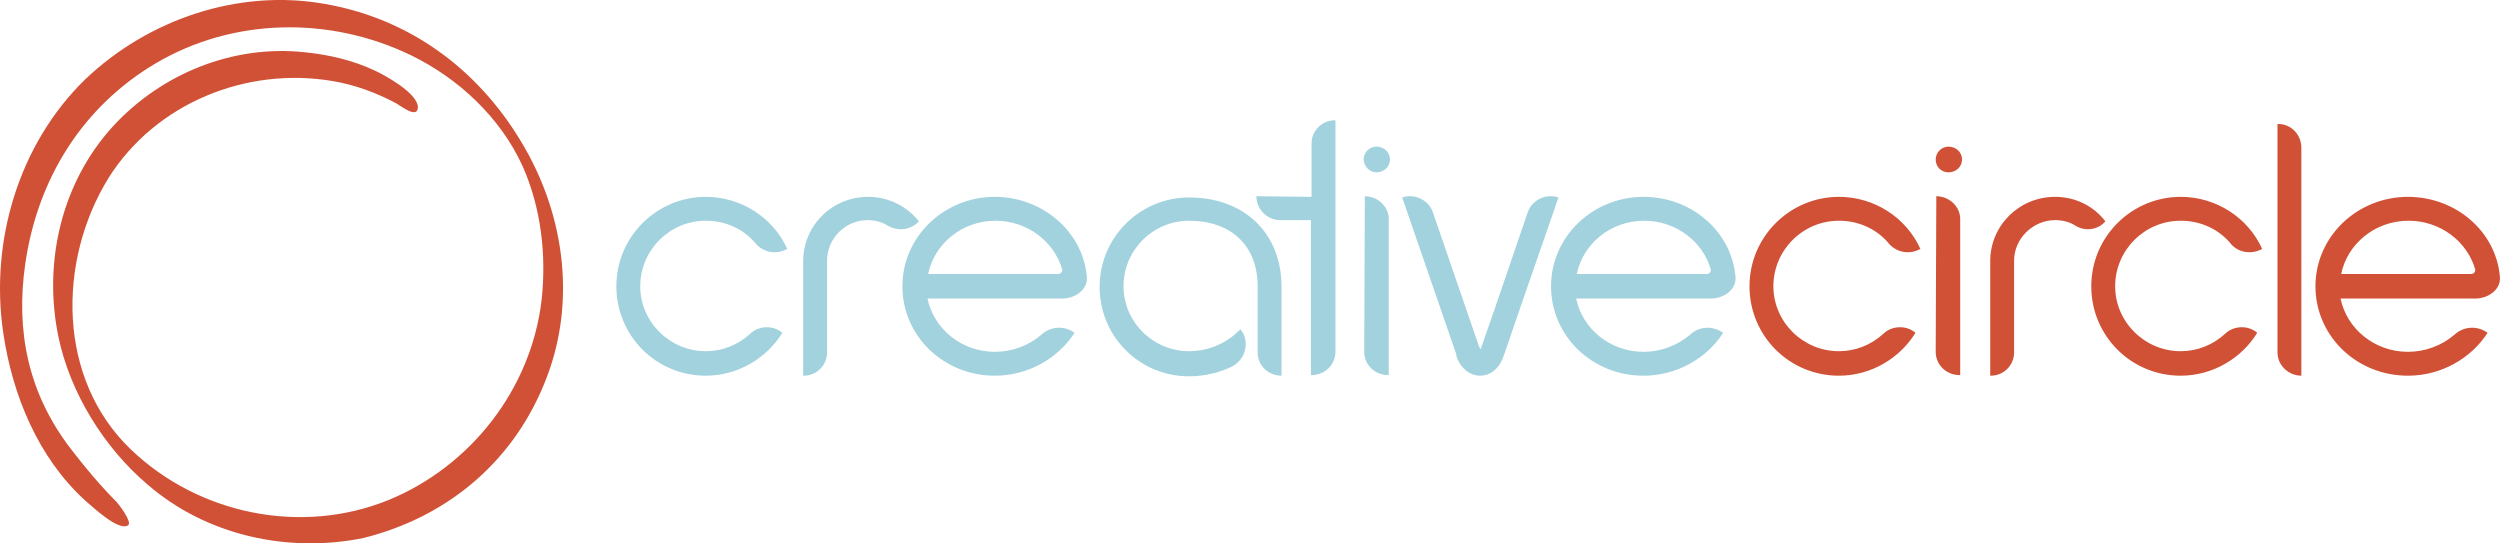 <?xml version="1.0" encoding="UTF-8" standalone="no"?>
<!-- Generator: Adobe Illustrator 24.0.1, SVG Export Plug-In . SVG Version: 6.00 Build 0)  -->

<svg
   xmlns:dc="http://purl.org/dc/elements/1.1/"
   xmlns:cc="http://creativecommons.org/ns#"
   xmlns:rdf="http://www.w3.org/1999/02/22-rdf-syntax-ns#"
   xmlns:svg="http://www.w3.org/2000/svg"
   xmlns="http://www.w3.org/2000/svg"
   xmlns:sodipodi="http://sodipodi.sourceforge.net/DTD/sodipodi-0.dtd"
   xmlns:inkscape="http://www.inkscape.org/namespaces/inkscape"
   version="1.1"
   id="teal_with_tag"
   x="0px"
   y="0px"
   viewBox="0 0 1000 217.332"
   xml:space="preserve"
   sodipodi:docname="logo.svg"
   width="1000"
   height="217.332"
   inkscape:version="0.92.4 (5da689c313, 2019-01-14)"><defs
   id="defs17" /><sodipodi:namedview
   pagecolor="#ffffff"
   bordercolor="#111111"
   borderopacity="1"
   objecttolerance="10"
   gridtolerance="10"
   guidetolerance="10"
   inkscape:pageopacity="0"
   inkscape:pageshadow="2"
   inkscape:window-width="1920"
   inkscape:window-height="1017"
   id="namedview15"
   showgrid="false"
   fit-margin-top="0"
   fit-margin-left="0"
   fit-margin-right="0"
   fit-margin-bottom="0"
   inkscape:zoom="1.0127752"
   inkscape:cx="460.3603"
   inkscape:cy="63.076447"
   inkscape:window-x="1912"
   inkscape:window-y="-8"
   inkscape:window-maximized="1"
   inkscape:current-layer="g8" />
<style
   type="text/css"
   id="style2">
	.st0{fill:#D15137;}
	.st1{fill:#A2D2DE;}
</style>
<g
   id="g12"
   transform="translate(-8.571,120.364)">
	<g
   id="g8">
		<path
   class="st0"
   d="m 764.475,-22.515 c -4.9,-6.125 -12.25,-9.555 -20.335,-9.555 -14.455,0 -26.215,11.76 -26.215,26.215 0,14.21 11.76,25.97 26.215,25.97 6.615,0 12.74,-2.45 17.64,-6.86 3.43,-3.43 9.31,-3.675 12.985,-0.49 -6.37,10.29 -17.885,17.15 -30.625,17.15 -19.845,0 -35.77,-15.925 -35.77,-35.77 0,-19.845 16.17,-35.77 35.77,-35.77 14.21,0 26.95,8.33 32.585,20.825 -3.92,2.205 -8.82,1.715 -12.25,-1.715 z m 74.236,-7.595 c -2.205,-1.47 -5.145,-2.205 -8.085,-2.205 -8.82,0 -16.415,7.35 -16.415,16.17 v 36.75 c 0,5.145 -4.165,9.31 -9.31,9.31 h -0.245 v -45.815 c 0,-14.21 11.515,-25.725 25.97,-25.725 8.085,0 15.435,3.675 20.09,9.8 -2.94,3.43 -8.085,4.165 -12.005,1.715 z m -50.716,-21.315 c 2.94,0 5.39,-2.205 5.39,-5.145 0,-2.94 -2.45,-5.145 -5.39,-5.145 -2.94,0 -5.145,2.45 -5.145,5.145 0,2.94 2.205,5.145 5.145,5.145 z m -4.9,9.555 v 0 l -0.245,62.231 c 0,5.145 4.165,9.31 9.555,9.31 h 0.245 v -61.986 c 0.245,-5.39 -4.41,-9.555 -9.555,-9.555 z m 146.022,71.786 c -5.145,0 -9.555,-4.165 -9.555,-9.31 v -91.386 h 0.245 c 5.39,0 9.31,4.41 9.31,9.555 z M 999.187,-0.955 H 944.797 C 947.247,11.05 958.272,20.361 971.747,20.361 c 6.86,0 13.475,-2.45 18.62,-6.86 3.675,-3.43 9.31,-3.675 13.23,-0.735 -6.615,10.29 -18.62,17.15 -31.85,17.15 -20.58,0 -36.995,-15.925 -36.995,-35.77 0,-19.845 16.66,-35.77 36.995,-35.77 19.11,0 35.035,13.72 36.75,31.605 0.735,5.145 -4.165,8.82 -9.31,9.065 z M 971.992,-32.07 c -13.475,0 -24.5,9.31 -26.95,21.315 h 51.941 c 0.98,0 1.715,-0.735 1.715,-1.715 -3.185,-11.27 -13.965,-19.6 -26.705,-19.6 z m -70.806,9.555 c -4.9,-6.125 -12.25,-9.555 -20.335,-9.555 -14.455,0 -26.215,11.76 -26.215,26.215 0,14.21 11.76,25.97 26.215,25.97 6.615,0 12.74,-2.45 17.64,-6.86 3.43,-3.43 9.31,-3.675 12.985,-0.49 -6.37,10.29 -17.885,17.15 -30.625,17.15 -19.845,0 -35.77,-15.925 -35.77,-35.77 0,-19.845 16.17,-35.77 35.77,-35.77 14.21,0 26.95,8.33 32.585,20.825 -3.92,2.205 -9.065,1.715 -12.25,-1.715 z"
   id="path4"
   inkscape:connector-curvature="0"
   style="fill:#d15137;stroke-width:2.45"
   sodipodi:nodetypes="csssccssscccsssscssccssssscccscccsscsscsccsccsssccscscscsssccssscc" />
		<path
   class="st1"
   d="m 311.22,-22.515 c -4.9,-6.125 -12.25,-9.555 -20.335,-9.555 -14.455,0 -26.215,11.76 -26.215,26.215 0,14.21 11.76,25.97 26.215,25.97 6.615,0 12.74,-2.45 17.64,-6.86 3.43,-3.43 9.31,-3.675 12.985,-0.49 -6.37,10.29 -17.885,17.15 -30.625,17.15 -19.845,0 -35.77,-15.925 -35.77,-35.77 0,-19.845 16.17,-35.77 35.77,-35.77 14.21,0 26.95,8.33 32.585,20.825 -3.92,2.205 -8.82,1.715 -12.25,-1.715 z m 52.431,-7.595 c -2.205,-1.47 -5.145,-2.205 -8.085,-2.205 -8.82,0 -16.17,7.35 -16.17,16.17 v 36.75 c 0,5.145 -4.165,9.31 -9.31,9.31 h -0.245 v -45.815 c 0,-14.21 11.515,-25.725 25.97,-25.725 8.085,0 15.435,3.675 20.335,9.8 -3.185,3.43 -8.33,4.165 -12.495,1.715 z m 70.316,29.155 c -12.74,0 -47.041,0 -54.391,0 2.45,12.005 13.475,21.315 26.95,21.315 6.86,0 13.475,-2.45 18.62,-6.86 3.675,-3.43 9.31,-3.675 13.23,-0.735 -6.615,10.29 -18.62,17.15 -31.85,17.15 -20.58,0 -36.995,-15.925 -36.995,-35.77 0,-19.845 16.66,-35.77 36.995,-35.77 18.865,0 35.035,13.72 36.75,31.605 0.735,5.145 -4.165,8.82 -9.31,9.065 z M 406.771,-32.07 c -13.475,0 -24.5,9.31 -26.95,21.315 h 51.941 c 0.98,0 1.715,-0.735 1.715,-1.715 -3.185,-11.27 -13.965,-19.6 -26.705,-19.6 z M 521.187,29.916 c -5.39,0 -9.555,-4.165 -9.555,-9.31 V -5.855 c 0,-16.17 -10.535,-26.215 -27.44,-26.215 -14.455,0 -26.215,11.76 -26.215,26.215 0,14.21 11.76,25.97 26.215,25.97 8.085,0 15.435,-3.43 20.58,-8.82 0.245,0.49 0.49,0.98 0.98,1.47 2.45,4.655 0.735,10.535 -3.92,13.23 -5.145,2.695 -11.515,4.165 -17.64,4.165 -19.845,0 -35.77,-15.925 -35.77,-35.77 0,-19.845 16.17,-35.77 35.77,-35.77 22.05,0 36.995,14.21 36.995,35.77 z M 693.424,-0.955 c -12.74,0 -47.041,0 -54.391,0 2.45,12.005 13.475,21.315 26.95,21.315 6.86,0 13.475,-2.45 18.62,-6.86 3.675,-3.43 9.065,-3.675 13.23,-0.735 -6.615,10.29 -18.62,17.15 -31.85,17.15 -20.58,0 -36.995,-15.925 -36.995,-35.77 0,-19.845 16.66,-35.77 36.995,-35.77 19.11,0 35.035,13.72 36.75,31.605 0.735,5.145 -4.165,8.82 -9.31,9.065 z M 666.229,-32.07 c -13.475,0 -24.5,9.31 -26.95,21.315 h 51.941 c 0.98,0 1.715,-0.735 1.715,-1.715 -3.185,-11.27 -13.965,-19.6 -26.705,-19.6 z m -34.3,-9.31 c -4.9,-1.715 -10.535,0.98 -12.25,5.88 L 606.448,3.21 v 0 l -5.39,15.435 c 0,0.245 0,0.245 0,0.245 -0.245,0.245 -0.245,0.49 -0.245,0.49 0,-0.245 -0.245,-0.49 -0.245,-0.49 0,-0.245 0,-0.245 -0.245,-0.245 l -18.62,-54.146 c -1.715,-4.9 -7.35,-7.595 -12.25,-5.88 0,0 0,0 21.805,63.211 0,-0.245 -0.245,-0.245 -0.245,-0.245 1.47,5.145 5.39,8.33 9.555,8.33 4.41,0 8.085,-3.185 9.555,-8.33 0,0.245 0,0.245 0,0.245 l 6.37,-18.62 v 0 C 631.929,-41.135 631.929,-41.38 631.929,-41.38 Z M 511.142,-41.87 v 0 c 0,5.39 4.41,9.555 9.555,9.555 h 12.25 v 61.986 h 0.245 c 5.39,0 9.555,-4.165 9.555,-9.31 v -92.611 h -0.245 c -5.145,0 -9.31,4.165 -9.31,9.31 v 21.315 z m 43.365,0 v 0 l -0.245,62.231 c 0,5.145 4.165,9.31 9.555,9.31 h 0.245 v -61.986 c 0.245,-5.39 -4.41,-9.555 -9.555,-9.555 z m 4.655,-9.555 c 2.94,0 5.39,-2.205 5.39,-5.145 0,-2.94 -2.45,-5.145 -5.39,-5.145 -2.94,0 -5.145,2.45 -5.145,5.145 0.245,2.94 2.45,5.145 5.145,5.145 z"
   id="path6"
   inkscape:connector-curvature="0"
   style="fill:#a2d2de;stroke-width:2.45" />
	</g>
	<path
   class="st0"
   d="M 216.894,-63.92 C 199.499,-92.831 172.304,-112.921 138.493,-118.801 103.948,-124.926 67.933,-112.676 42.697,-88.666 15.992,-62.695 4.477,-23.74 9.867,12.765 13.542,37.756 23.832,62.746 42.697,79.896 45.882,82.591 56.172,92.391 59.848,89.696 61.563,88.471 55.927,81.121 55.192,80.386 48.577,73.771 42.452,66.421 36.817,59.071 19.912,37.021 14.767,12.275 18.687,-14.92 c 4.9,-33.81 22.785,-62.721 52.186,-80.116 31.115,-18.375 69.826,-18.865 102.166,-3.185 19.11,9.31 35.77,24.99 44.59,44.345 7.35,16.66 9.555,35.28 7.595,53.411 C 221.059,35.306 196.804,66.176 163.974,79.651 128.938,93.861 88.023,85.286 61.073,59.561 31.427,31.386 31.427,-15.9 52.007,-49.22 c 18.865,-29.89 55.126,-44.59 89.671,-38.71 8.82,1.47 17.395,4.655 25.235,8.82 2.205,1.225 8.575,6.37 8.82,1.715 0,-5.88 -13.965,-13.23 -17.15,-14.7 -8.82,-4.165 -18.375,-6.37 -27.93,-7.35 -28.91,-3.185 -57.576,8.575 -76.931,29.645 -20.58,22.54 -27.93,54.391 -21.805,84.036 4.655,22.54 18.375,44.59 35.77,59.291 23.52,20.335 56.106,27.44 86.241,21.315 34.3,-8.575 61.006,-31.36 73.501,-64.681 11.76,-31.115 6.615,-65.906 -10.535,-94.081 z"
   id="path10"
   inkscape:connector-curvature="0"
   style="fill:#d15137;stroke-width:2.45" />
</g>
</svg>
